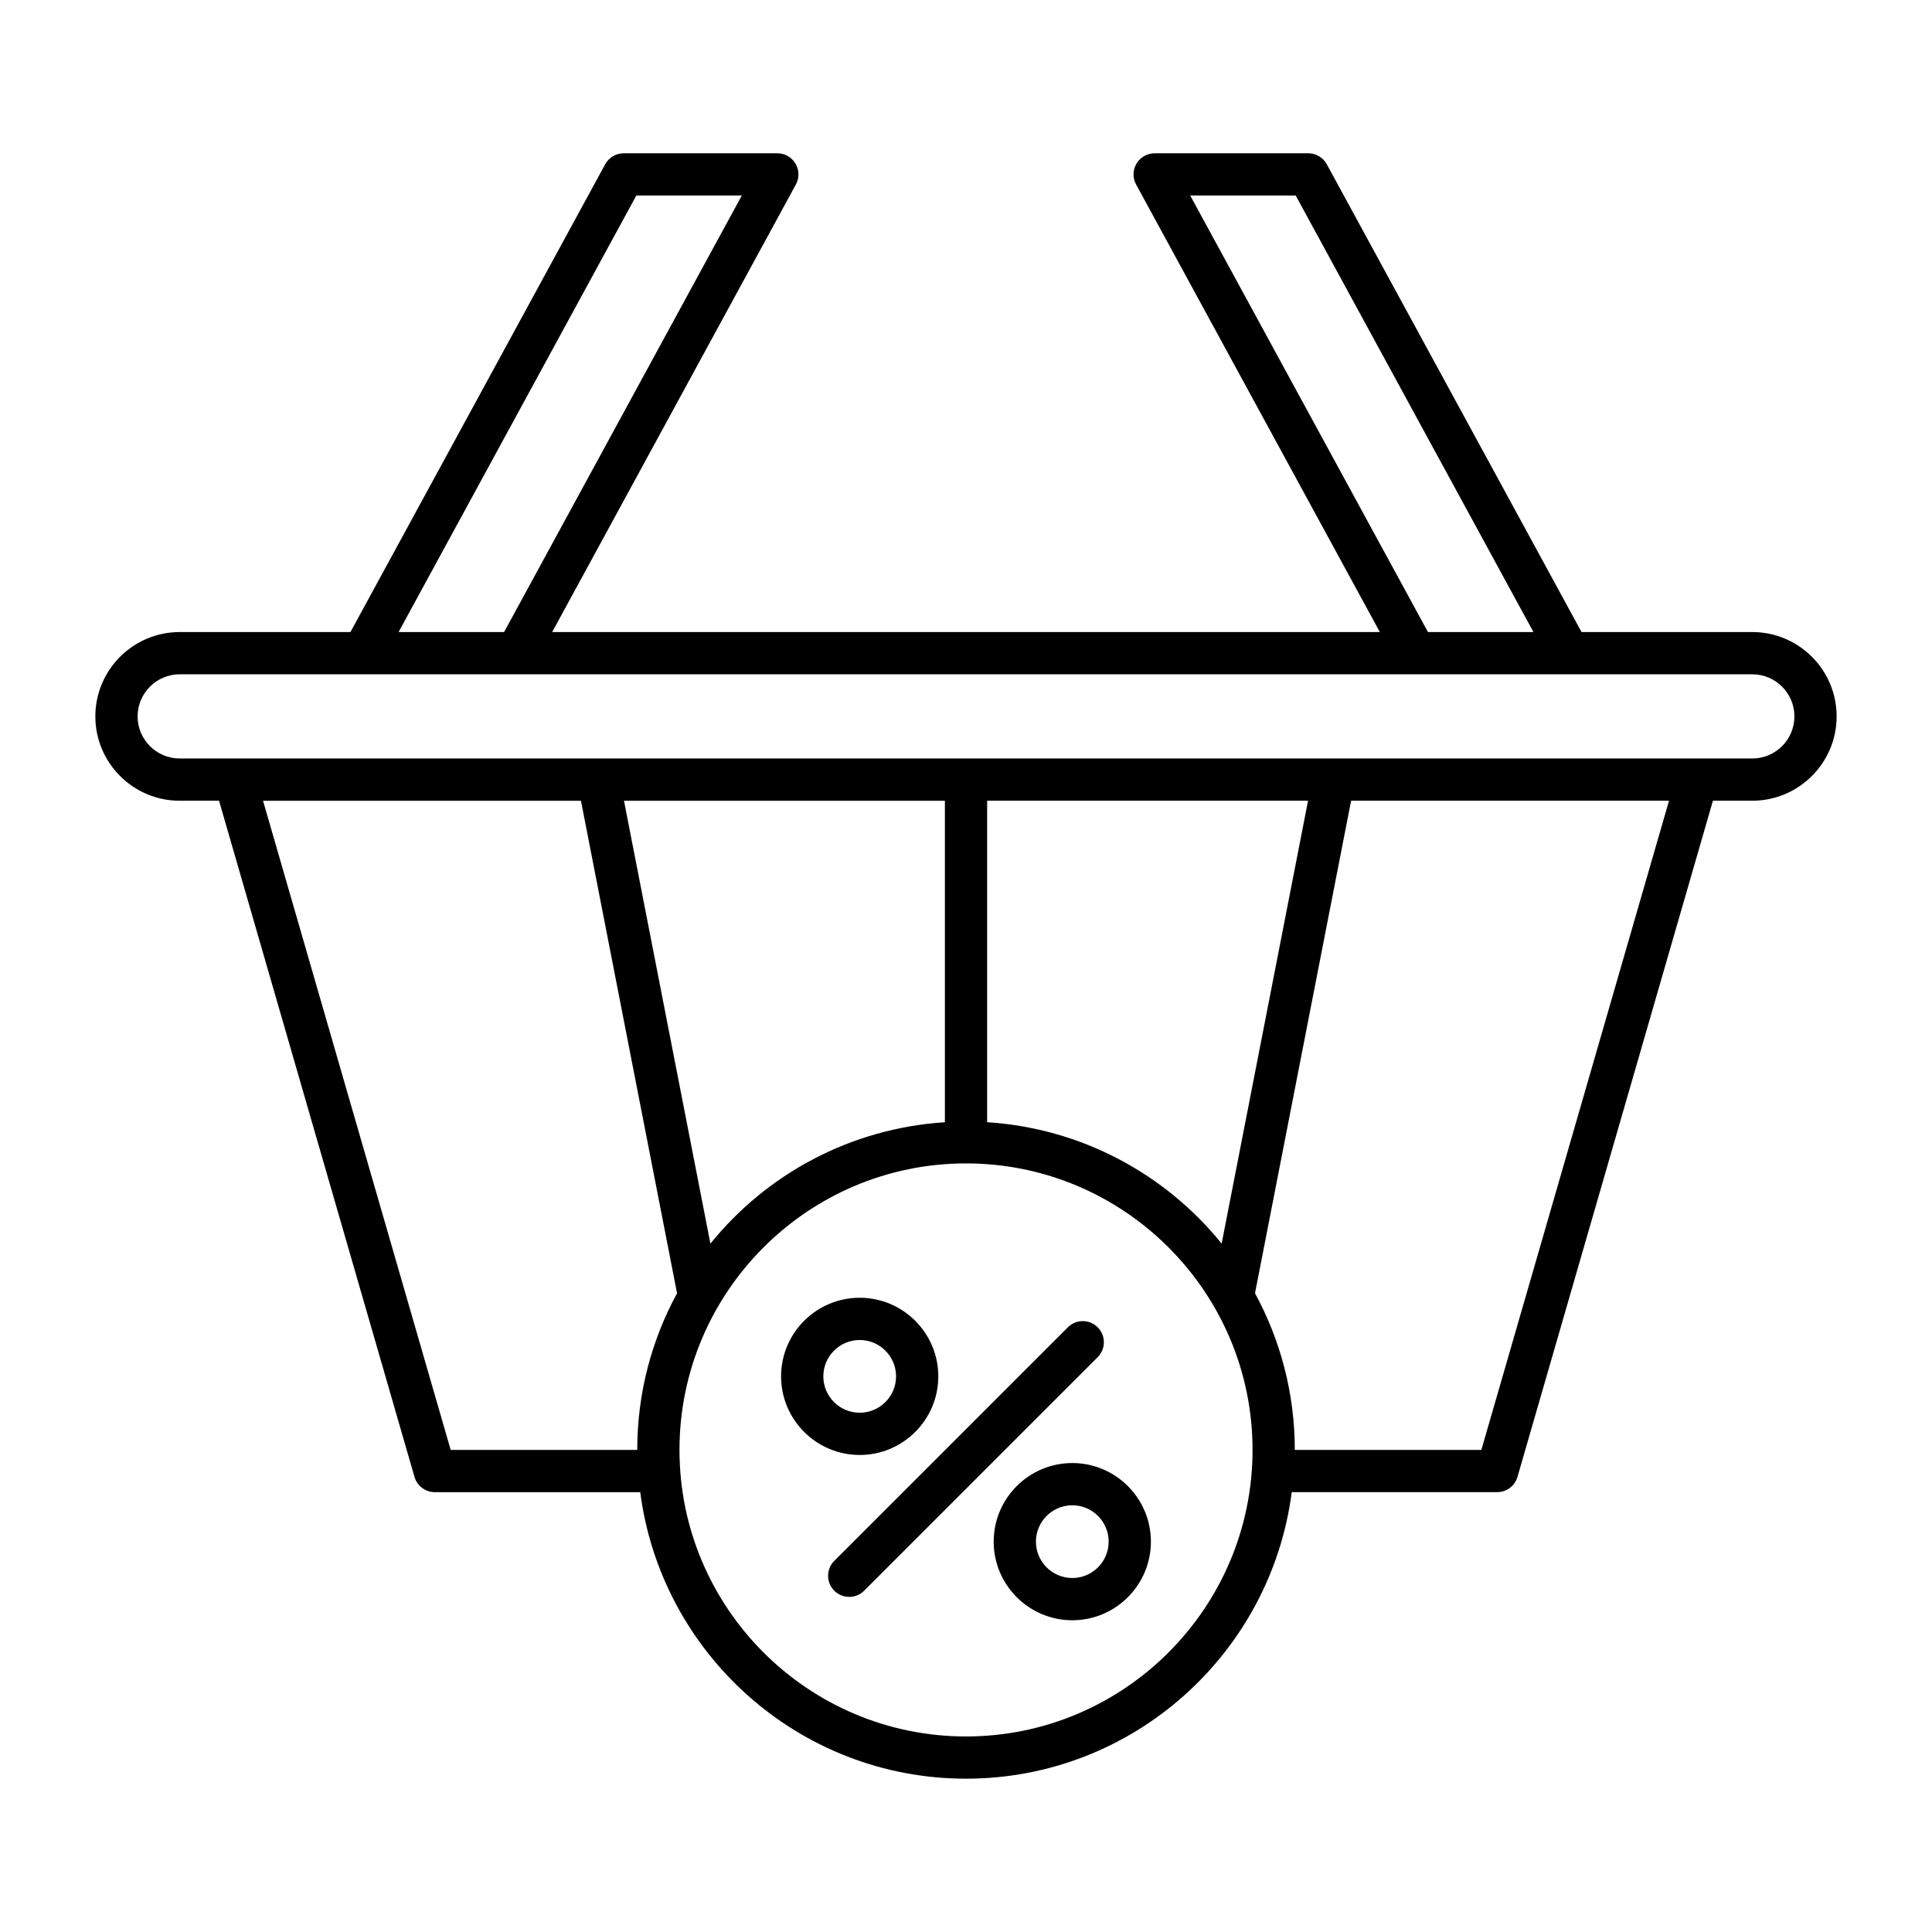 <?xml version="1.0" encoding="UTF-8"?>
<!-- Uploaded to: SVG Repo, www.svgrepo.com, Generator: SVG Repo Mixer Tools -->
<svg fill="#000000" width="800px" height="800px" version="1.1" viewBox="144 144 512 512" xmlns="http://www.w3.org/2000/svg">
 <g>
  <path d="m608.38 311.5h-45.258l-67.504-123.96c-0.98-1.801-2.867-2.922-4.918-2.922h-40.703c-1.977 0-3.805 1.043-4.812 2.738-1.008 1.699-1.047 3.801-0.105 5.535l64.59 118.61h-219.34l64.586-118.61c0.941-1.734 0.906-3.836-0.105-5.535-1.008-1.699-2.836-2.738-4.812-2.738h-40.703c-2.051 0-3.938 1.121-4.918 2.922l-67.504 123.96h-45.254c-12.324 0-22.352 10.027-22.352 22.352s10.027 22.352 22.352 22.352h10.43l51.797 179.19c0.691 2.394 2.883 4.043 5.375 4.043h54.449c5.523 42.758 42.086 75.93 86.328 75.93 44.238 0 80.801-33.172 86.324-75.934h54.449c2.492 0 4.684-1.648 5.375-4.043l51.797-179.19h10.43c12.324 0 22.352-10.027 22.352-22.352 0-12.32-10.023-22.348-22.348-22.348zm-148.96-115.68h27.957l63 115.68h-27.957zm-146.79 0h27.957l-63 115.68h-27.957zm0.246 332.43h-49.438l-49.73-172.04h84.25l25.469 130.52c-6.727 12.348-10.551 26.496-10.551 41.523zm-3.512-172.04h85.043v85.195c-25.055 1.605-47.262 13.766-62.141 32.168zm90.641 247.97c-41.871 0-75.934-34.062-75.934-75.934 0-41.867 34.062-75.93 75.934-75.93s75.934 34.062 75.934 75.934c-0.004 41.867-34.066 75.93-75.934 75.93zm5.598-162.78v-85.195h85.043l-22.898 117.36c-14.887-18.398-37.09-30.562-62.145-32.168zm130.97 86.848h-49.438c0-15.023-3.824-29.172-10.547-41.523l25.469-130.52h84.25zm71.812-183.24h-416.76c-6.148 0-11.156-5.004-11.156-11.156 0-6.148 5.004-11.156 11.156-11.156h416.76c6.148 0 11.156 5.004 11.156 11.156-0.004 6.152-5.008 11.156-11.156 11.156z"/>
  <path d="m434.9 495.75c-2.188-2.188-5.731-2.188-7.914 0l-61.891 61.891c-2.188 2.188-2.188 5.731 0 7.914 1.094 1.094 2.527 1.641 3.957 1.641 1.434 0 2.863-0.547 3.957-1.641l61.887-61.887c2.188-2.188 2.188-5.731 0.004-7.918z"/>
  <path d="m392.66 508.75c0-11.488-9.344-20.832-20.832-20.832s-20.832 9.344-20.832 20.832c0 11.484 9.344 20.832 20.832 20.832s20.832-9.344 20.832-20.832zm-30.469 0c0-5.312 4.324-9.637 9.637-9.637s9.637 4.324 9.637 9.637-4.32 9.637-9.637 9.637c-5.312 0-9.637-4.32-9.637-9.637z"/>
  <path d="m428.17 531.72c-11.484 0-20.832 9.344-20.832 20.832 0 11.484 9.344 20.832 20.832 20.832s20.832-9.344 20.832-20.832-9.344-20.832-20.832-20.832zm0 30.469c-5.312 0-9.637-4.32-9.637-9.637 0-5.312 4.32-9.637 9.637-9.637 5.312 0 9.637 4.324 9.637 9.637 0 5.316-4.324 9.637-9.637 9.637z"/>
 </g>
</svg>